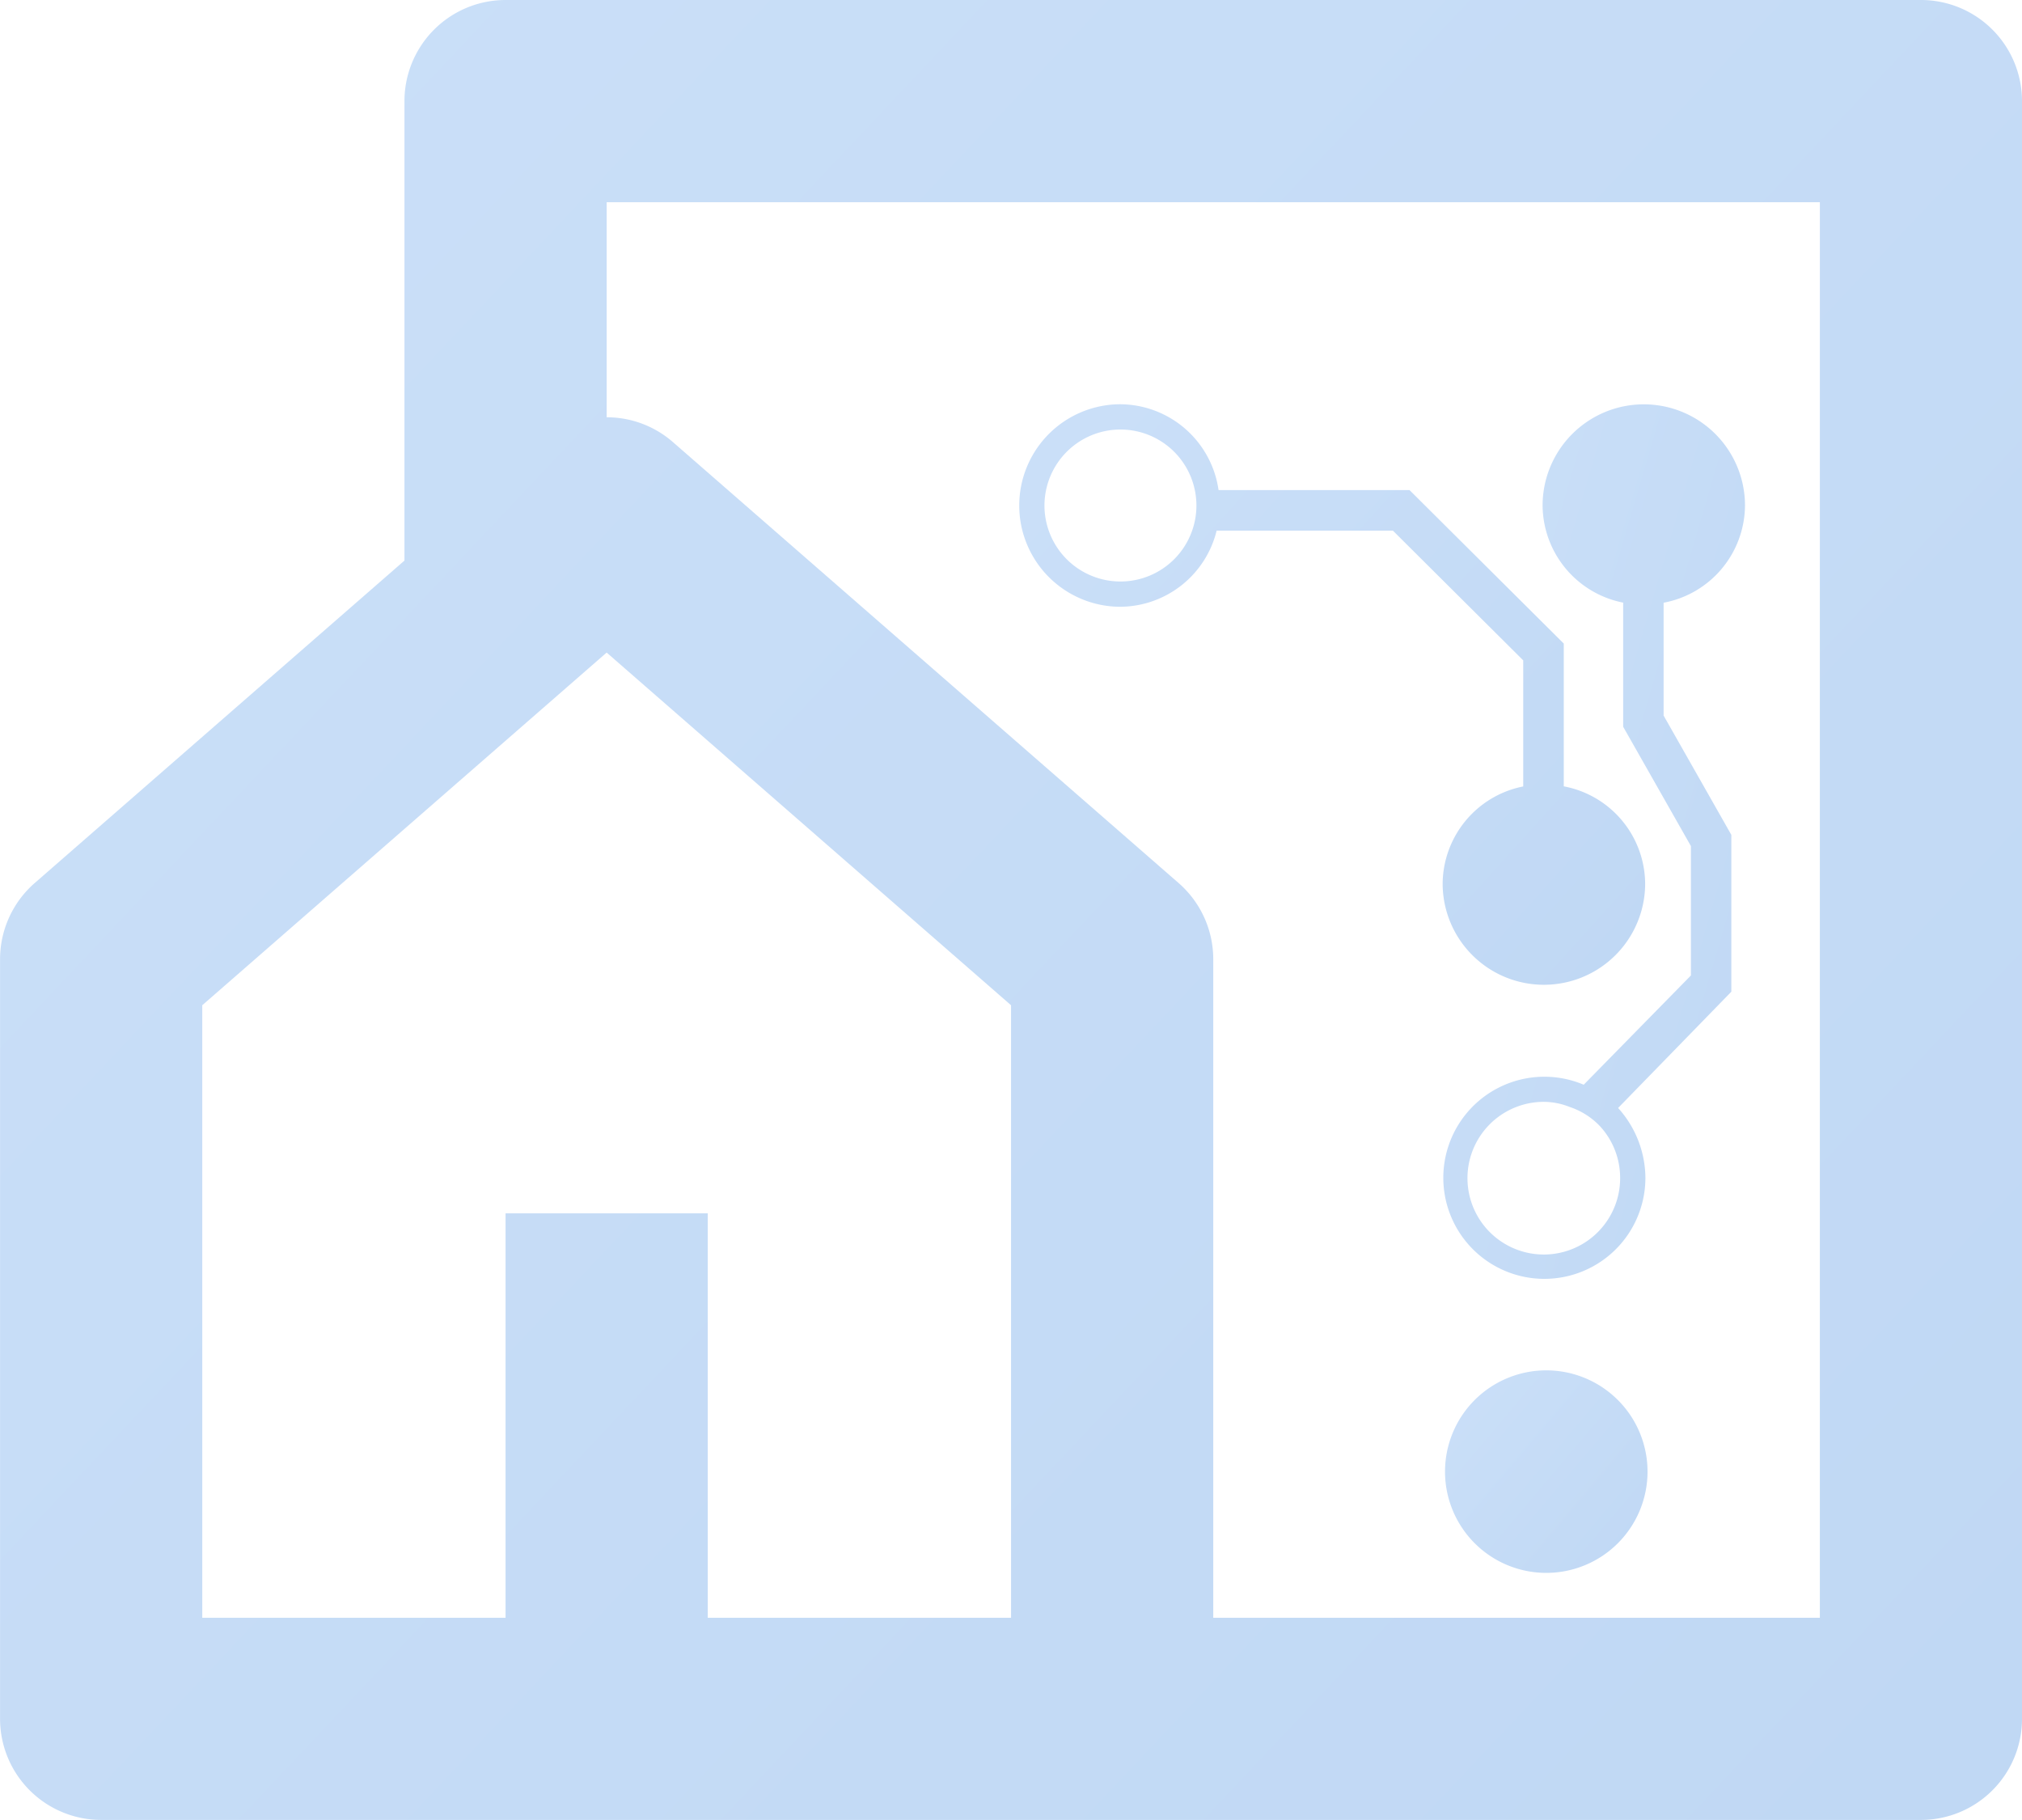 <svg xmlns="http://www.w3.org/2000/svg" xmlns:xlink="http://www.w3.org/1999/xlink" width="159.202" height="143.282" viewBox="0 0 159.202 143.282">
  <defs>
    <linearGradient id="linear-gradient" y1="0.16" x2="0.967" y2="0.977" gradientUnits="objectBoundingBox">
      <stop offset="0" stop-color="#cadff8"/>
      <stop offset="1" stop-color="#c0d8f4"/>
    </linearGradient>
  </defs>
  <g id="组_16207" data-name="组 16207" transform="translate(-221.195 -281.313)">
    <path id="路径_6105" data-name="路径 6105" d="M372.437,281.313H261a7.963,7.963,0,0,0-7.96,7.96v36.171l-29.11,25.385a7.963,7.963,0,0,0-2.73,6v59.8a7.963,7.963,0,0,0,7.96,7.96H372.437a7.958,7.958,0,0,0,7.96-7.96V289.273A7.958,7.958,0,0,0,372.437,281.313ZM300.8,408.675h-23.88V376.834H261v31.841h-23.88V360.452l31.84-27.765,31.84,27.765Zm63.681,0h-47.76V356.83a7.962,7.962,0,0,0-2.73-6l-39.8-34.7a7.913,7.913,0,0,0-5.23-1.966V297.233h95.521Z" transform="translate(0 0)" fill="url(#linear-gradient)"/>
    <path id="路径_6106" data-name="路径 6106" d="M243.464,294.866a7.972,7.972,0,1,0,7.968,7.968A7.973,7.973,0,0,0,243.464,294.866Z" transform="translate(99.481 94.33)" fill="url(#linear-gradient)"/>
    <path id="路径_6107" data-name="路径 6107" d="M249.709,300.929V310.7l5.333,9.393v10.189l-8.438,8.6a7.956,7.956,0,1,0,4.856,7.323,8.28,8.28,0,0,0-2.149-5.492l8.915-9.154V319.213l-5.333-9.393v-8.884a7.845,7.845,0,0,0,6.408-7.65,7.968,7.968,0,1,0-15.936,0A7.857,7.857,0,0,0,249.709,300.929ZM249.47,346.2a6.01,6.01,0,1,1-5.97-5.97,5.541,5.541,0,0,1,1.99.4,5.822,5.822,0,0,1,2.388,1.512A6,6,0,0,1,249.47,346.2Z" transform="translate(99.286 27.827)" fill="url(#linear-gradient)"/>
    <path id="路径_6108" data-name="路径 6108" d="M239.252,301.255a7.865,7.865,0,0,0,7.57-5.994H260.7l10.261,10.213V315.4a7.865,7.865,0,0,0-6.344,7.642,7.972,7.972,0,0,0,15.944,0,7.853,7.853,0,0,0-6.408-7.65v-11.24L262.01,292.069H246.973a7.867,7.867,0,0,0-7.721-6.758,7.972,7.972,0,1,0,0,15.944Zm0-13.954a5.982,5.982,0,1,1-5.986,5.986A5.988,5.988,0,0,1,239.252,287.3Z" transform="translate(70.165 27.827)" fill="url(#linear-gradient)"/>
  </g>
</svg>
